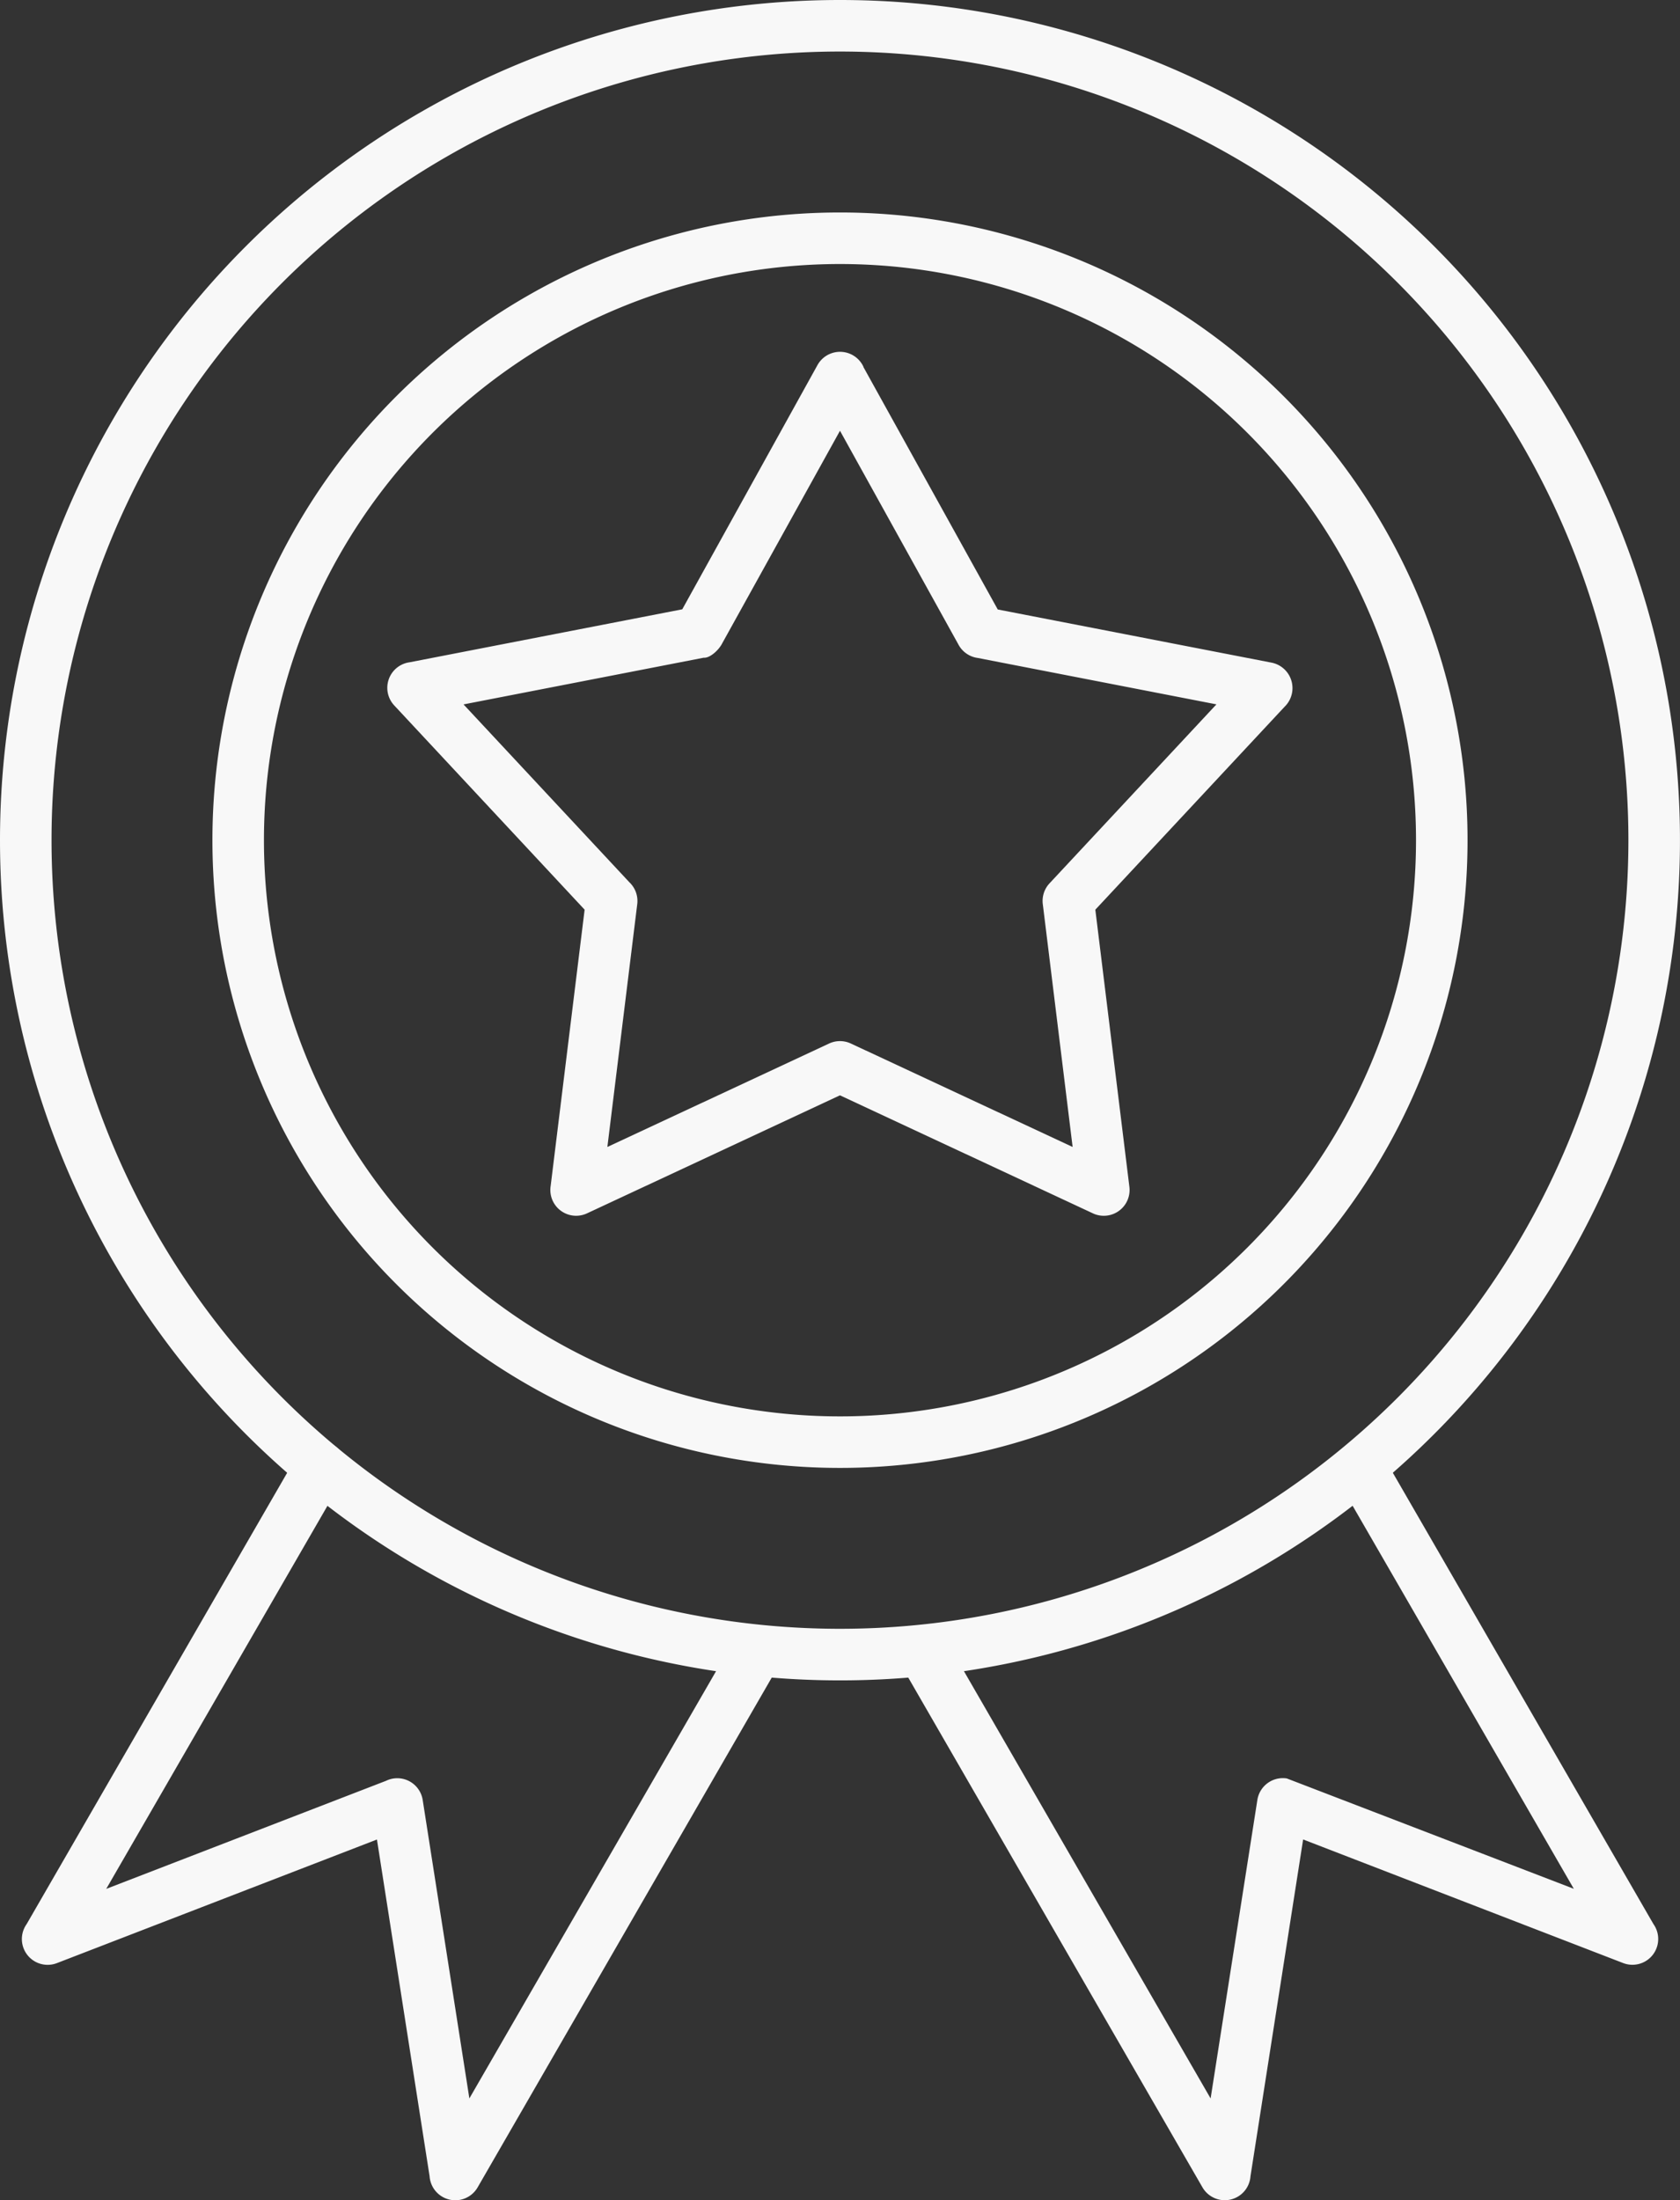 <svg xmlns="http://www.w3.org/2000/svg" width="66.149" height="86.609" viewBox="0 0 66.149 86.609">
  <rect x="0" y="0" width="66.149" height="86.609" fill="#333333" stroke="none"/>
  <g id="Layer_x0020_1" transform="translate(-0.515 -0.313)">
    <path id="Trazado_72" data-name="Trazado 72" d="M33.589.313A33.074,33.074,0,1,1,.515,33.388,33.075,33.075,0,0,1,33.589.313ZM55.541,11.436a31.044,31.044,0,1,0,0,43.9A31.044,31.044,0,0,0,55.541,11.436Z" transform="translate(0 0)" fill="#f8f8f8"/>
    <path id="Trazado_73" data-name="Trazado 73" d="M30.38,10.176a1.013,1.013,0,0,0-1.752-1.015L18.152,27.3,16.315,15.555l0,0a1.013,1.013,0,0,0-1.446-.757L3.854,19.051l9.3-16.1A1.011,1.011,0,0,0,11.4,1.941L.72,20.438a1.015,1.015,0,0,0,1.193,1.535v0l12.6-4.865,2.073,13.257a1.015,1.015,0,0,0,1.891.437h0L30.38,10.176Z" transform="translate(0.844 55.617)" fill="#f8f8f8"/>
    <path id="Trazado_74" data-name="Trazado 74" d="M3.112,9.161a1.013,1.013,0,0,0-1.752,1.015L13.266,30.8h0a1.015,1.015,0,0,0,1.891-.437l2.073-13.257,12.6,4.865v0a1.015,1.015,0,0,0,1.193-1.535L20.34,1.941a1.011,1.011,0,0,0-1.752,1.007l9.3,16.1-11.3-4.344a1.015,1.015,0,0,0-1.16.846l0,0L13.587,27.3,3.112,9.161Z" transform="translate(34.595 55.617)" fill="#f8f8f8"/>
    <path id="Trazado_75" data-name="Trazado 75" d="M19.564,1.18l5.288,9.542,10.792,2.095a1.022,1.022,0,0,1,.5,1.736l-7.45,7.987,1.341,10.91h0a1.015,1.015,0,0,1-1.459,1.033L18.64,29.847,8.68,34.493h0a1.015,1.015,0,0,1-1.432-1.079L8.585,22.539,1.09,14.5l0,0a1.015,1.015,0,0,1,.607-1.7l10.733-2.085,5.324-9.614a1.016,1.016,0,0,1,1.812.072Zm3.748,10.937L18.64,3.687l-4.631,8.356c-.15.3-.507.6-.735.578L3.818,14.459l6.528,7a1.013,1.013,0,0,1,.311.862h0L9.481,31.88l8.709-4.062a1.014,1.014,0,0,1,.878-.01h0L27.8,31.88l-1.171-9.532a1.014,1.014,0,0,1,.261-.845l0,0,6.572-7.046-9.4-1.827a1.014,1.014,0,0,1-.751-.514l0,0Z" transform="translate(14.949 13.583)" fill="#f8f8f8"/>
    <path id="Trazado_76" data-name="Trazado 76" d="M25.39.478A24.71,24.71,0,1,1,.68,25.189,24.71,24.71,0,0,1,25.39.478ZM41.428,9.151a22.681,22.681,0,1,0,0,32.075,22.681,22.681,0,0,0,0-32.075Z" transform="translate(8.199 8.199)" fill="#f8f8f8"/>
  </g>
</svg>
